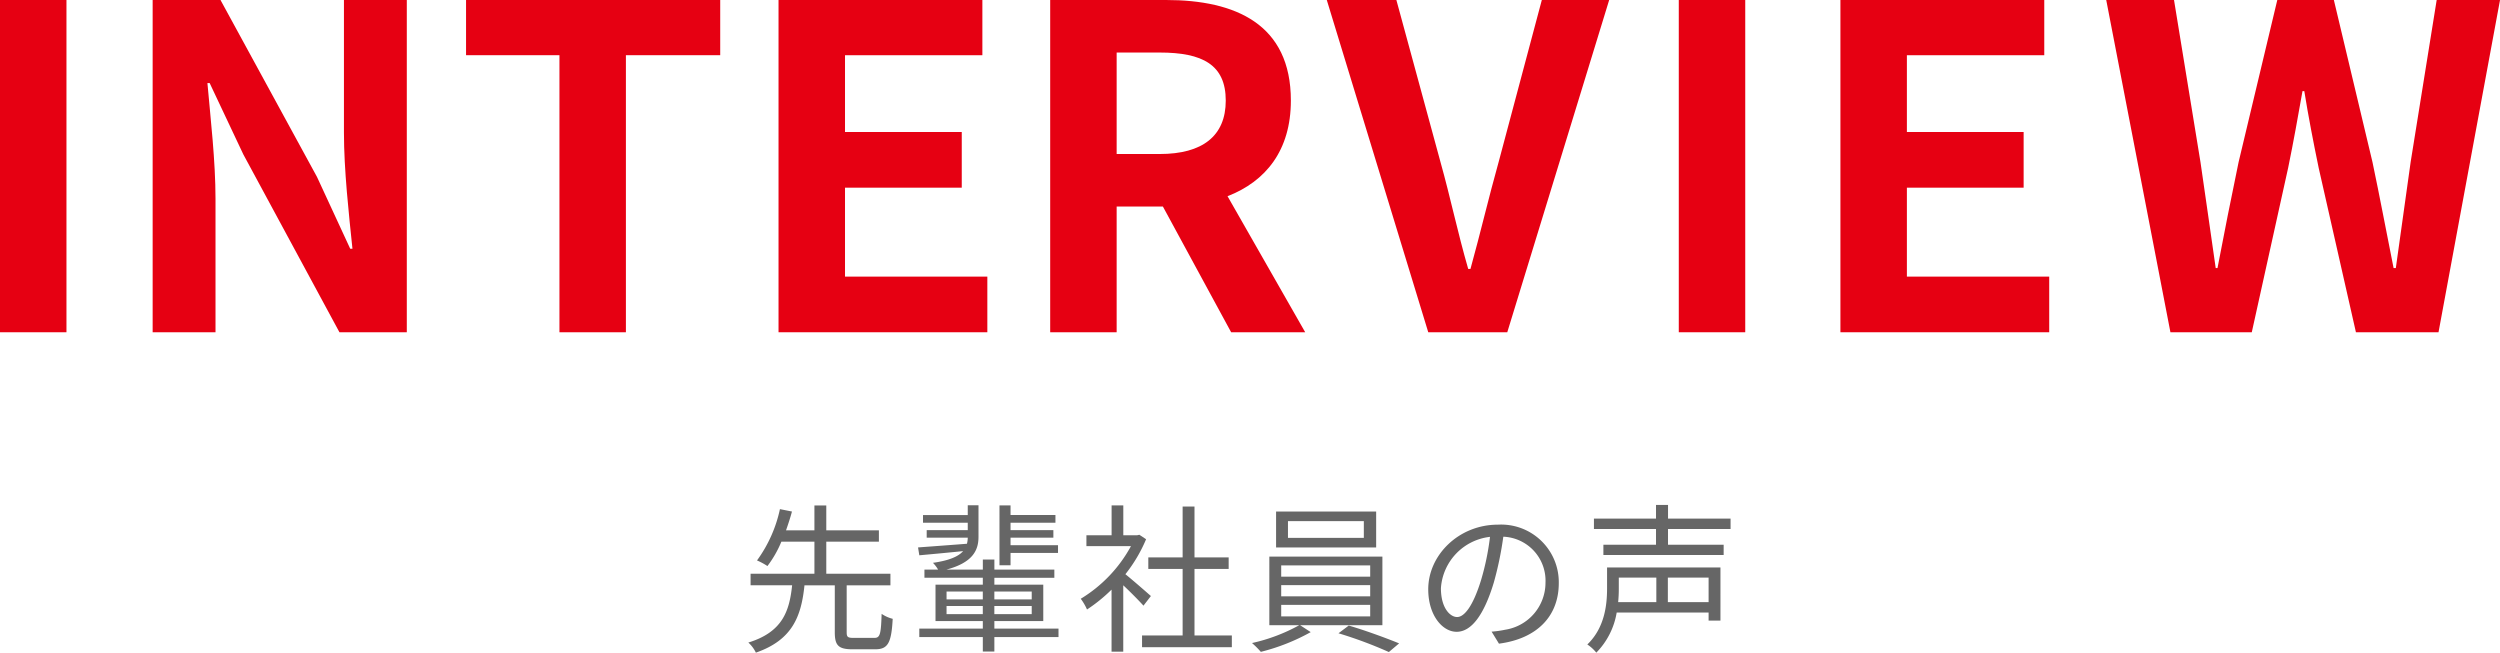 <svg xmlns="http://www.w3.org/2000/svg" viewBox="0 0 311.805 81.4"><defs><style>.cls-1{fill:#e60012;}.cls-2{fill:#666;}</style></defs><title>ttl_interview</title><g id="レイヤー_2" data-name="レイヤー 2"><g id="レイヤー_3" data-name="レイヤー 3"><path class="cls-1" d="M0,0H8.289V41.44H0Z"/><path class="cls-1" d="M19.039,0H27.5L39.535,22.064l4.145,8.96h.279c-.447-4.312-1.062-9.8-1.062-14.5V0h7.84V41.44h-8.4L30.352,19.264l-4.2-8.9h-.281c.393,4.48,1.008,9.688,1.008,14.448V41.44h-7.84Z"/><path class="cls-1" d="M69.775,6.888H58.127V0h31.7V6.888H78.064V41.44H69.775Z"/><path class="cls-1" d="M97.1,0h25.424V6.888H105.391v9.576h14.561v6.943H105.391V34.5h17.752V41.44H97.1Z"/><path class="cls-1" d="M153.551,41.44l-8.512-15.68h-5.768V41.44h-8.289V0h14.449C154.111,0,161,3.024,161,12.544c0,6.216-3.137,10.08-7.9,11.928l9.688,16.968ZM139.271,19.208h5.375c5.32,0,8.232-2.24,8.232-6.664,0-4.48-2.912-5.992-8.232-5.992h-5.375Z"/><path class="cls-1" d="M165.479,0h8.68l5.488,20.16c1.287,4.592,2.127,8.736,3.473,13.384h.279c1.287-4.648,2.24-8.792,3.527-13.384L192.3,0h8.4L187.99,41.44h-9.855Z"/><path class="cls-1" d="M209.381,0h8.289V41.44h-8.289Z"/><path class="cls-1" d="M229.541,0h25.424V6.888H237.83v9.576h14.561v6.943H237.83V34.5h17.752V41.44H229.541Z"/><path class="cls-1" d="M262.693,0h8.455l3.3,20.216c.615,4.368,1.287,8.792,1.9,13.216h.223c.842-4.424,1.736-8.9,2.633-13.216L284.029,0h7.055L295.9,20.216c.9,4.256,1.736,8.735,2.633,13.216h.279c.617-4.48,1.232-8.9,1.848-13.216L303.908,0h7.9l-7.672,41.44h-10.3l-4.646-20.5c-.672-3.248-1.289-6.439-1.793-9.576h-.225c-.559,3.136-1.119,6.328-1.791,9.576l-4.535,20.5H270.7Z"/><path class="cls-2" d="M109.038,79.56c.72,0,.84-.42.92-3a4.3,4.3,0,0,0,1.381.62c-.16,3.021-.6,3.8-2.181,3.8h-2.841c-1.761,0-2.2-.5-2.2-2.12V73h-3.781c-.4,3.9-1.521,6.821-6.062,8.4a4.06,4.06,0,0,0-.939-1.26c4.221-1.3,5.121-3.861,5.461-7.142H93.614v-1.44h7.962v-4H97.455a13.425,13.425,0,0,1-1.74,3.041,8.1,8.1,0,0,0-1.3-.7,16.835,16.835,0,0,0,2.86-6.4l1.5.3c-.2.76-.46,1.54-.739,2.341h3.54v-3.1h1.48v3.1h6.562v1.42h-6.562v4h8V73H105.6V78.86c0,.6.14.7.9.7Z"/><path class="cls-2" d="M132.019,79.459h-8v1.8h-1.44v-1.8h-7.922V78.4h7.922v-.94h-5.9V72.918h5.9v-.86h-7.281V71.038H117a4.208,4.208,0,0,0-.64-.84c2.1-.3,3.2-.82,3.761-1.46-1.98.2-3.921.38-5.462.52l-.159-.98c1.58-.12,3.82-.28,6.1-.46a3.136,3.136,0,0,0,.1-.76h-5.121v-.94H120.7V65.2h-5.581v-.96H120.7v-1.22h1.34v3.941c0,1.661-.7,3.2-4,4.081h4.541v-1.26h1.44v1.26H131.5v1.021h-7.481v.86h6.1v4.541h-6.1v.94h8Zm-13.963-4.7h4.521v-.98h-4.521Zm4.521,1.84V75.579h-4.521V76.6Zm1.44-2.82v.98h4.661v-.98Zm4.661,1.8h-4.661V76.6h4.661ZM126.037,70.5h-1.38V63.036h1.38v1.2h5.6v.96h-5.6v.92h5.341v.94h-5.341V68h5.921v.96h-5.921Z"/><path class="cls-2" d="M142.616,75.539c-.521-.58-1.62-1.7-2.521-2.54V81.28h-1.46V73.539a19.909,19.909,0,0,1-3.061,2.48,6.772,6.772,0,0,0-.78-1.34,17.353,17.353,0,0,0,6.261-6.562H135.5v-1.36h3.141V63.036h1.46v3.721h1.74l.26-.061.841.561a18.557,18.557,0,0,1-2.581,4.36c.921.74,2.681,2.281,3.181,2.721Zm11.022,3.721v1.46h-11.2V79.26H147.5v-8.3h-4.28v-1.44h4.28V63.176h1.48v6.341h4.261v1.44h-4.261v8.3Z"/><path class="cls-2" d="M162.156,77.979l1.32.86a25.411,25.411,0,0,1-6.222,2.461,11.354,11.354,0,0,0-1.1-1.1,21.935,21.935,0,0,0,5.882-2.22h-3.721V69.417h14.1v8.562Zm9.481-9.7H159.155V63.8h12.482Zm-11.843,3.641h11.1v-1.4h-11.1Zm0,2.46h11.1v-1.4h-11.1Zm0,2.5h11.1v-1.44h-11.1ZM170.1,65h-9.462v2.081H170.1Zm-1.881,13.022c2.061.6,4.722,1.581,6.282,2.221l-1.28,1.08a52.549,52.549,0,0,0-6.282-2.34Z"/><path class="cls-2" d="M186.036,78.78a12.43,12.43,0,0,0,1.7-.24,5.939,5.939,0,0,0,5.021-5.861,5.491,5.491,0,0,0-5.261-5.741,41.983,41.983,0,0,1-1.181,5.7c-1.22,4.061-2.8,6.161-4.641,6.161-1.761,0-3.541-2.04-3.541-5.3,0-4.3,3.841-8.062,8.682-8.062a7.191,7.191,0,0,1,7.6,7.281c0,4.161-2.74,6.941-7.461,7.562Zm-1.3-6.481a32.048,32.048,0,0,0,1.1-5.341,6.908,6.908,0,0,0-6.122,6.4c0,2.5,1.16,3.6,2.021,3.6C182.616,76.959,183.716,75.639,184.736,72.3Z"/><path class="cls-2" d="M214.578,77.4H213.1v-1H201.636a9.307,9.307,0,0,1-2.541,5,4.968,4.968,0,0,0-1.12-1.02c2.141-2.061,2.461-4.881,2.461-6.961V70.778h14.143Zm-6.541-11.422v1.96h6.941v1.28h-15v-1.28h6.562v-1.96h-7.741v-1.3h7.741v-1.7h1.5v1.7h7.8v1.3ZM201.9,72.038v1.38a16.664,16.664,0,0,1-.08,1.681h4.761V72.038Zm11.2,0h-5.081V75.1H213.1Z"/></g></g></svg>